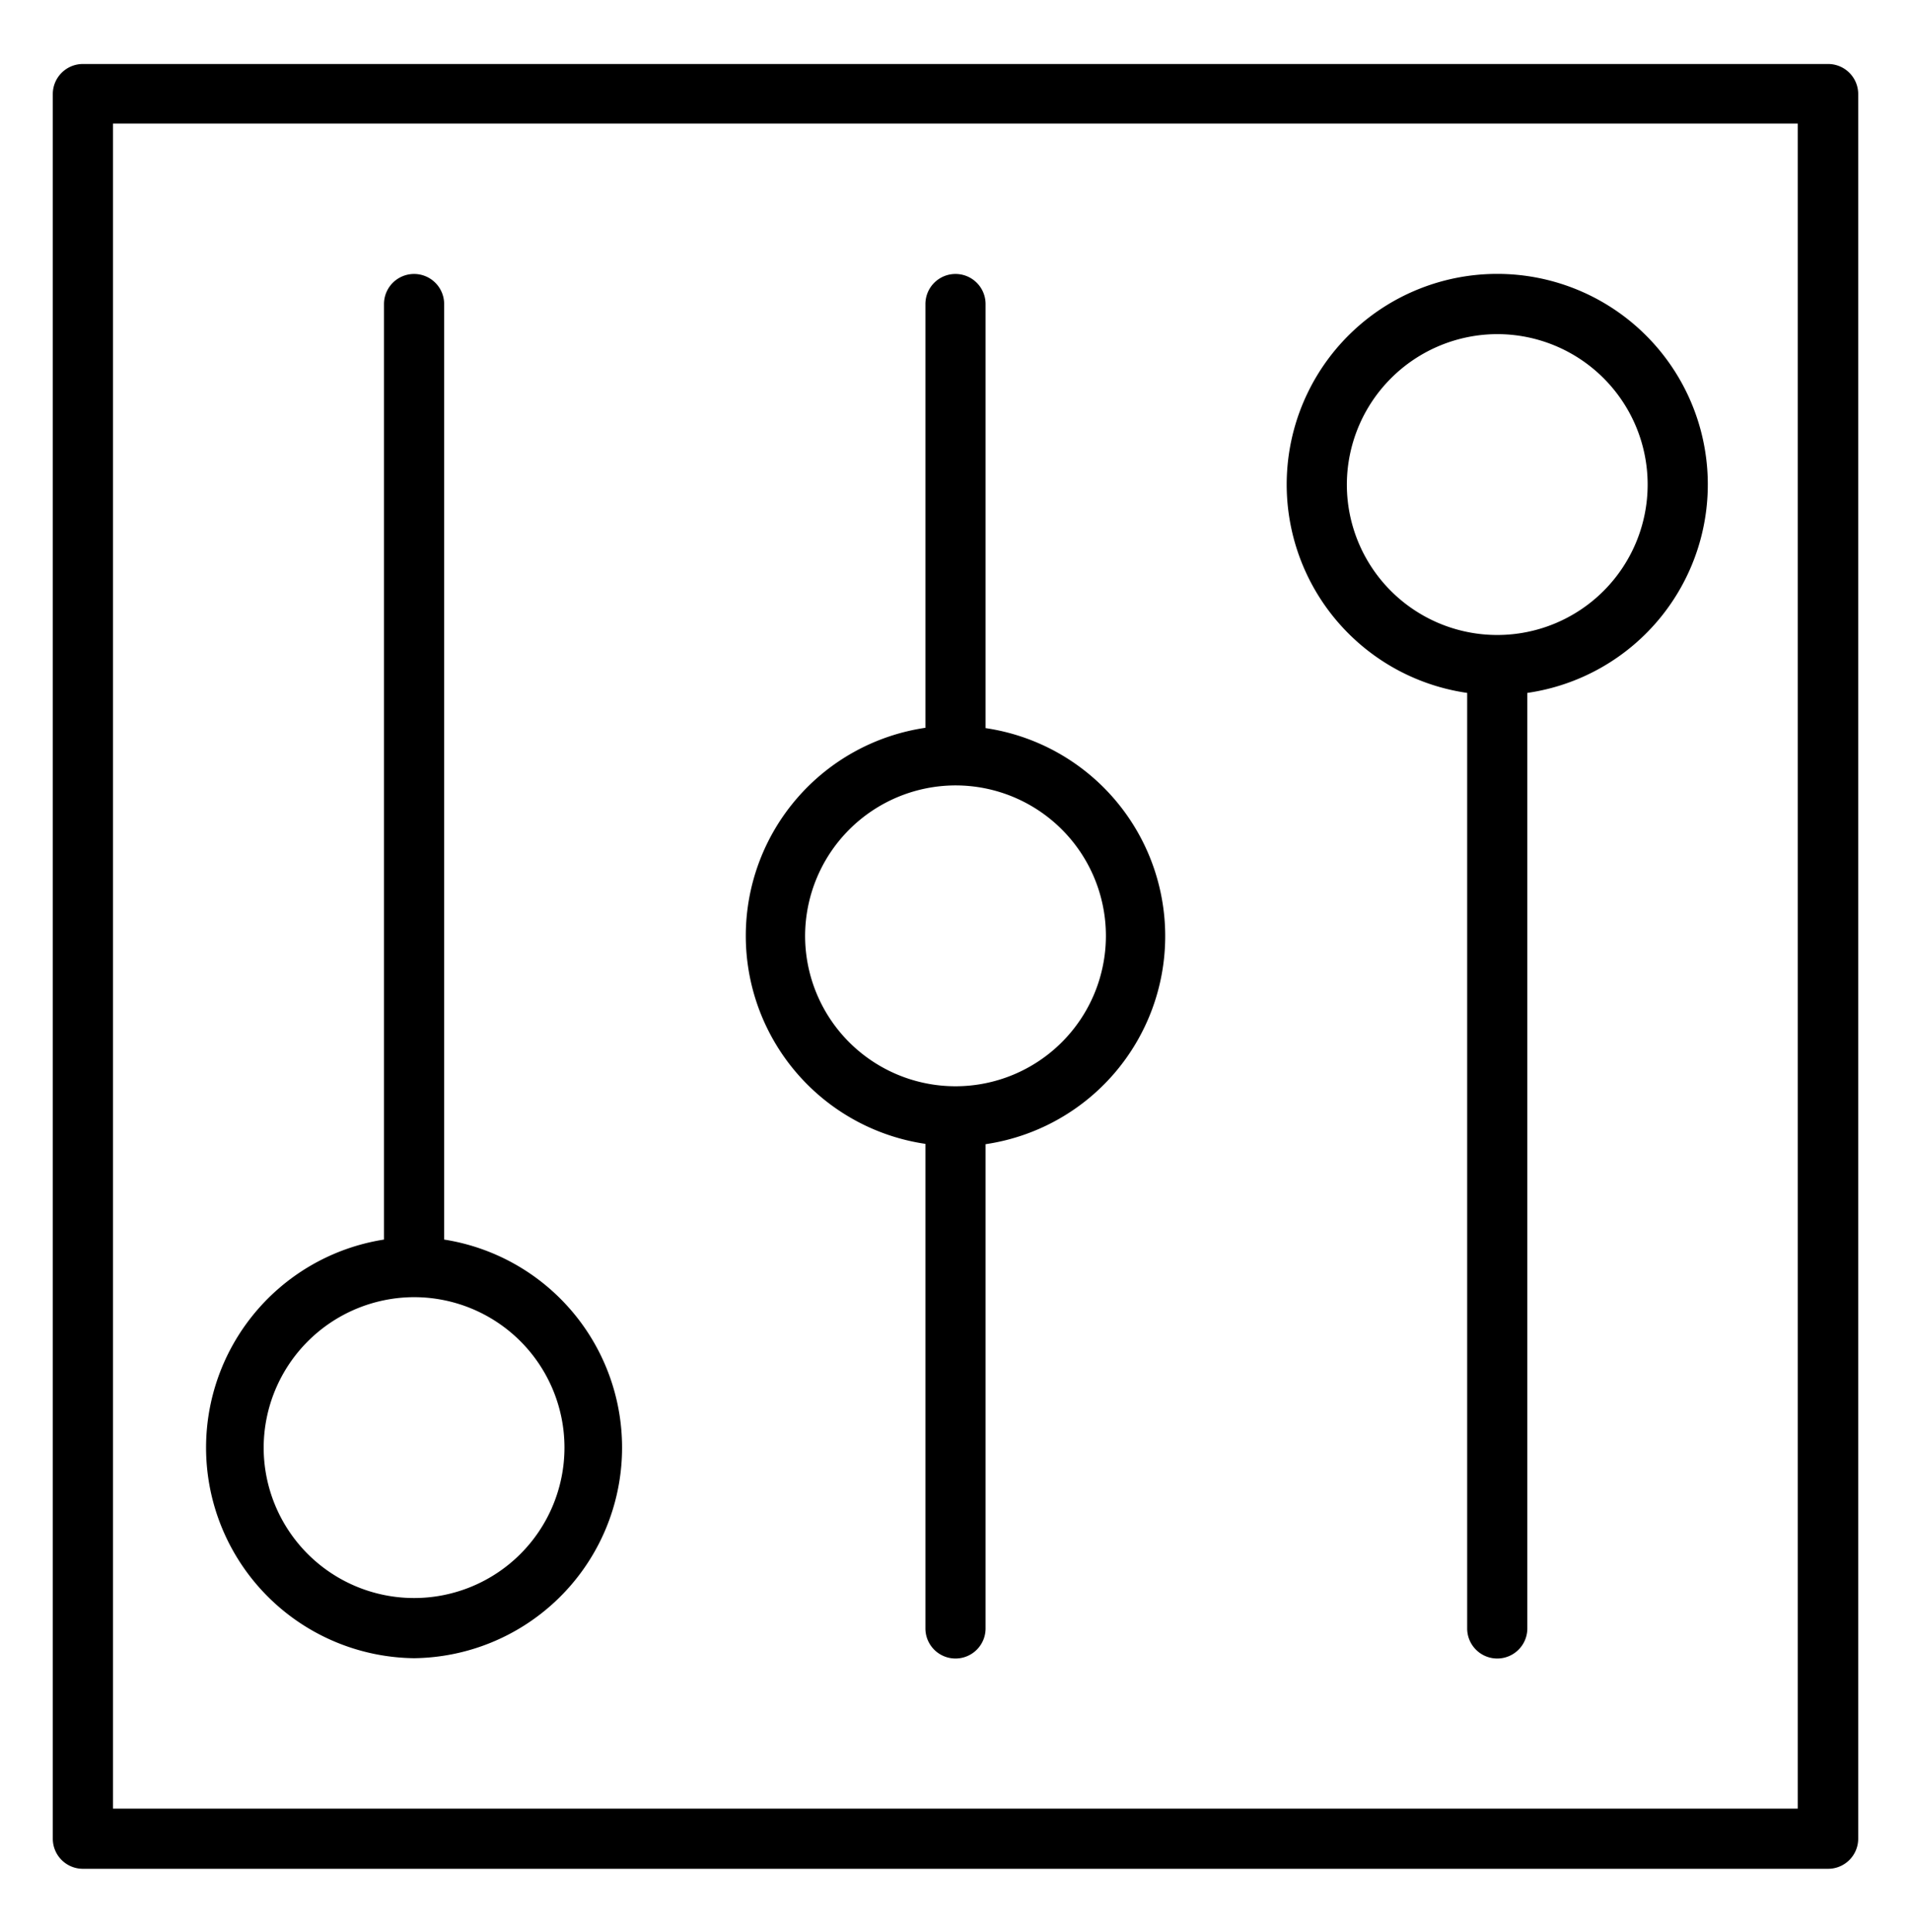<svg data-name="Layer 1" xmlns="http://www.w3.org/2000/svg" viewBox="0 0 59.72 60.37"><title>controls</title><path d="M12.94 51.81a6.58 6.58 0 0 0 .94-13.08V9.5a.94.94 0 0 0-1.88 0v29.23a6.58 6.58 0 0 0 .94 13.08zm0-11.28a4.7 4.7 0 1 1-4.7 4.7 4.71 4.71 0 0 1 4.7-4.7zm0 0M45.85 21.65v29.23a.94.94 0 0 0 1.88 0V21.65a6.58 6.58 0 1 0-1.88 0zm.94-11.21a4.7 4.7 0 1 1-4.7 4.7 4.71 4.71 0 0 1 4.7-4.7zm0 0M28.92 35.75v15.13a.94.94 0 0 0 1.88 0V35.75a6.57 6.57 0 0 0 0-13V9.5a.94.94 0 0 0-1.88 0v13.24a6.57 6.57 0 0 0 0 13zm.94-11.21a4.7 4.7 0 1 1-4.7 4.7 4.71 4.71 0 0 1 4.7-4.7zm0 0"/><path d="M57.13 2H2.59a.94.94 0 0 0-.94.94v54.51a.94.94 0 0 0 .94.94h54.54a.94.94 0 0 0 .94-.94V2.92a.94.94 0 0 0-.94-.92zm-.95 54.51H3.53V3.86h52.65v52.65zm0 0"/></svg>
